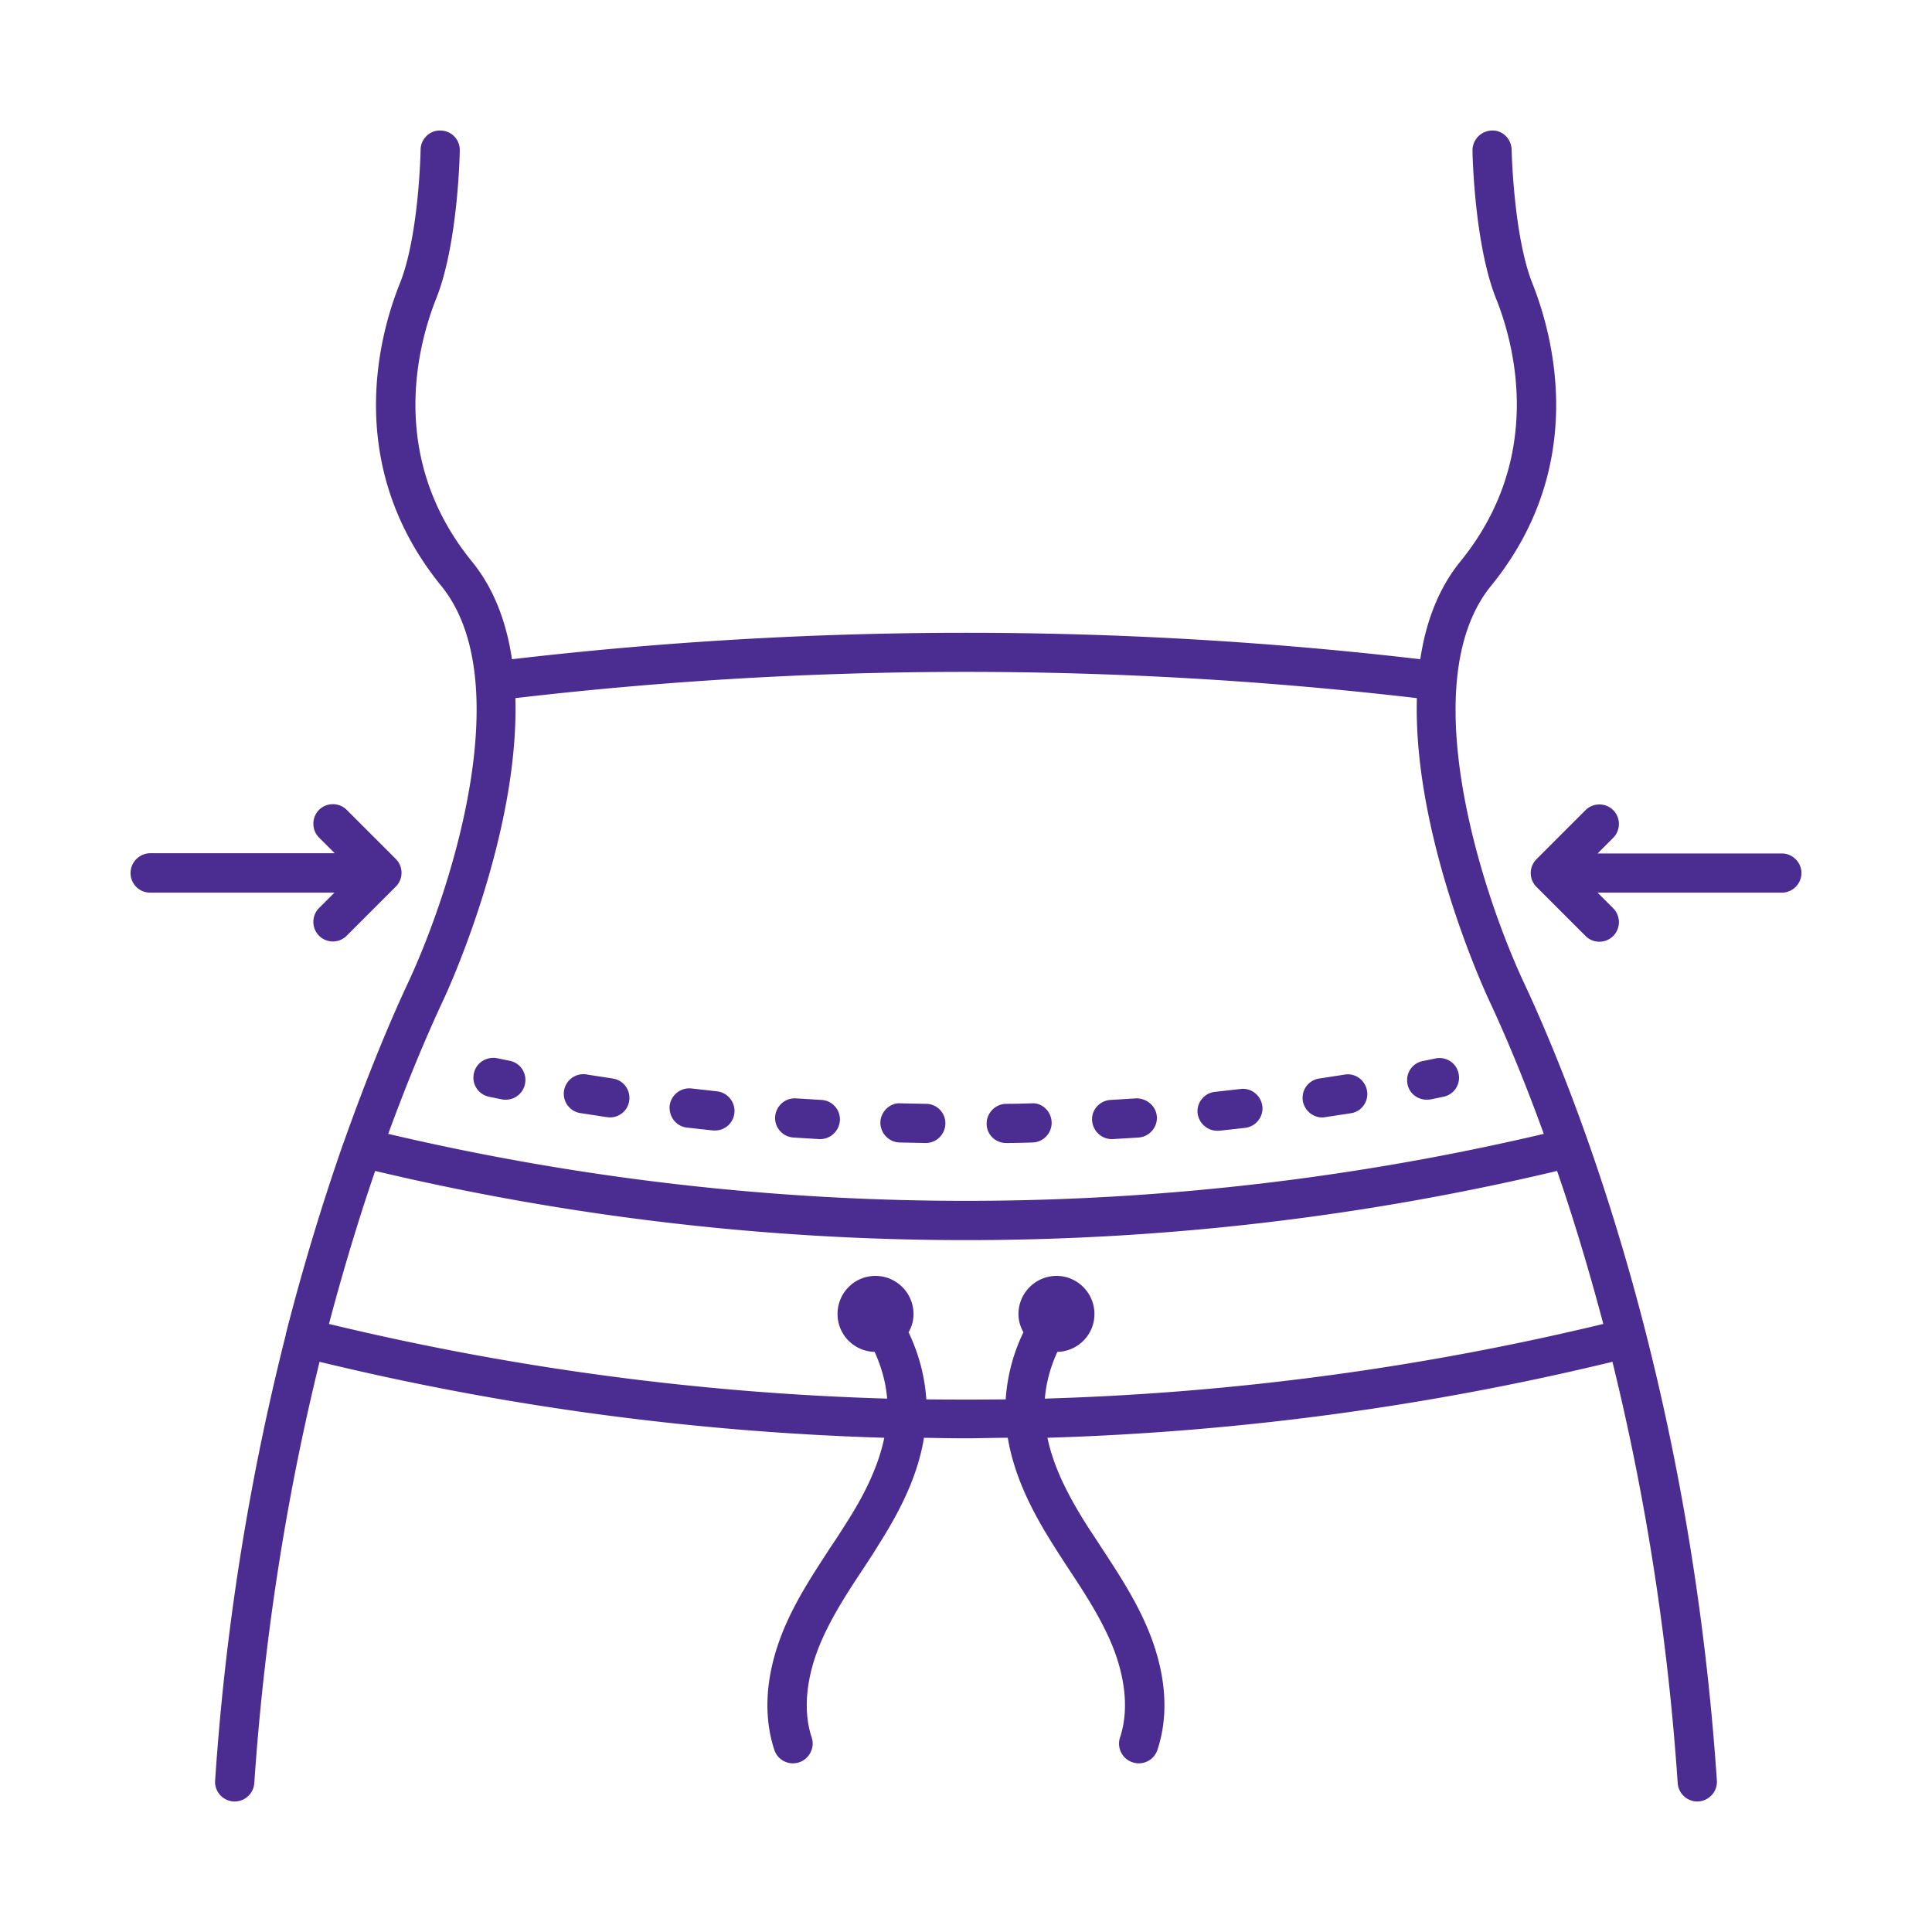 <?xml version="1.0" encoding="UTF-8"?>
<svg xmlns="http://www.w3.org/2000/svg" xmlns:xlink="http://www.w3.org/1999/xlink" version="1.1" width="250" height="250" x="0" y="0" viewBox="0 0 74 74" style="enable-background:new 0 0 512 512" xml:space="preserve">
  <g>
    <path d="M57.11 22.44c3.76-4.62 2.36-9.63 1.59-11.57-.73-1.83-.8-5.1-.8-5.13-.01-.42-.35-.76-.76-.74-.41.01-.74.35-.74.76 0 .14.07 3.58.9 5.67.68 1.69 1.9 6.06-1.36 10.07-.86 1.06-1.33 2.35-1.54 3.75a149.93 149.93 0 0 0-34.79 0c-.21-1.4-.68-2.7-1.54-3.75-3.26-4.01-2.04-8.37-1.36-10.07.83-2.09.9-5.52.9-5.67a.743.743 0 0 0-.74-.76c-.4-.02-.76.32-.76.74 0 .03-.06 3.3-.8 5.13-.78 1.94-2.17 6.95 1.59 11.57 2.93 3.6.45 11.5-1.26 15.18-.62 1.32-1.51 3.41-2.48 6.15l-.01.01v.01a88.95 88.95 0 0 0-2.19 7.26c0 .01-.01.02-.01.03v.03A95.447 95.447 0 0 0 8.24 68.2c-.03.41.28.77.7.8h.05c.39 0 .72-.3.75-.7.42-6.17 1.38-11.59 2.5-16.14 7.09 1.72 14.35 2.69 21.63 2.91-.25 1.21-.86 2.34-1.47 3.29-.19.3-.38.6-.58.89-.61.94-1.25 1.9-1.72 2.97-.53 1.2-1.03 3.01-.44 4.81a.75.75 0 0 0 .95.47c.39-.13.61-.56.48-.95-.35-1.05-.21-2.38.39-3.74.42-.95.99-1.83 1.6-2.75.2-.3.4-.61.59-.92.72-1.14 1.47-2.52 1.72-4.07.53.01 1.07.02 1.6.02.54 0 1.07-.02 1.61-.02.26 1.55 1 2.93 1.72 4.07.19.31.39.61.59.92.61.92 1.18 1.8 1.6 2.75.6 1.36.74 2.69.39 3.74-.13.39.08.82.48.95a.75.75 0 0 0 .95-.47c.6-1.8.09-3.61-.44-4.81-.47-1.07-1.11-2.04-1.72-2.97-.19-.3-.39-.59-.58-.89-.6-.96-1.22-2.08-1.47-3.29 7.28-.22 14.54-1.19 21.64-2.91 1.12 4.55 2.08 9.97 2.5 16.14.03.4.36.7.75.7h.05c.41-.03.73-.39.7-.8-1.05-15.56-5.52-26.57-7.4-30.58-1.71-3.68-4.18-11.58-1.25-15.18zM17 38.26c.16-.34 2.89-6.29 2.74-11.52a148.8 148.8 0 0 1 34.53 0c-.15 5.23 2.58 11.17 2.74 11.52.54 1.15 1.3 2.9 2.12 5.17a96.748 96.748 0 0 1-44.26 0c.83-2.27 1.59-4.02 2.13-5.17zm23.02 15.31c.05-.62.22-1.23.48-1.79.79-.02 1.42-.66 1.42-1.45 0-.8-.65-1.46-1.45-1.46s-1.46.65-1.46 1.46c0 .25.07.49.19.7-.39.8-.62 1.68-.68 2.57-1.01.01-2.03.01-3.04 0-.06-.89-.29-1.76-.68-2.57.12-.21.19-.44.19-.7 0-.8-.65-1.46-1.46-1.46-.8 0-1.45.65-1.45 1.46 0 .79.63 1.43 1.42 1.45.26.57.43 1.17.48 1.79-7.2-.21-14.37-1.17-21.38-2.86.58-2.19 1.18-4.14 1.77-5.86a98.026 98.026 0 0 0 45.27 0c.59 1.71 1.19 3.67 1.77 5.86a104.41 104.41 0 0 1-21.39 2.86z" fill="#4B2C91" opacity="1" data-original="#000000"></path>
    <path d="m18.74 42.01.49.1c.05.01.1.01.15.01.35 0 .66-.25.73-.61.08-.41-.18-.8-.59-.88l-.49-.1c-.4-.07-.8.18-.88.59-.09.41.18.81.59.89zM38.54 43.78h.01c.33 0 .67-.01 1-.02.41-.01.74-.36.73-.77s-.35-.76-.77-.73c-.33.01-.65.02-.98.02-.41.01-.74.35-.74.76 0 .42.34.74.75.74zM42.58 43.63h.04l.99-.06c.41-.03.73-.39.7-.8s-.39-.71-.8-.7l-.98.06c-.41.03-.73.38-.7.79.03.4.36.71.75.71zM50.64 42.8c.04 0 .07 0 .11-.01l.99-.15c.41-.06.69-.45.62-.86s-.45-.69-.86-.62l-.97.15c-.41.06-.69.44-.63.85.06.37.38.64.74.64zM46.62 43.31h.08l.99-.11c.41-.05.71-.42.66-.83s-.42-.71-.83-.66l-.98.11a.75.75 0 0 0-.67.82c.05.38.37.67.75.67zM30.39 43.57l.99.06h.04c.39 0 .72-.31.75-.71a.749.749 0 0 0-.7-.79l-.98-.06a.757.757 0 0 0-.8.7c-.03.41.28.77.7.8zM34.46 43.76l.99.02h.01c.41 0 .74-.33.75-.74s-.32-.76-.74-.76l-.98-.02c-.4-.03-.76.32-.77.73 0 .42.33.76.74.77zM22.27 42.64l.98.15c.04 0 .07.01.11.01.37 0 .69-.27.74-.64a.747.747 0 0 0-.63-.85l-.97-.15a.75.75 0 1 0-.23 1.48zM26.32 43.19l.99.11h.08c.38 0 .7-.29.74-.67a.759.759 0 0 0-.67-.83l-.98-.11a.758.758 0 0 0-.83.66c-.04.43.26.8.67.84zM54.64 42.12c.05 0 .1 0 .15-.01l.49-.1c.41-.08.67-.47.59-.88s-.47-.67-.88-.59l-.49.1c-.41.08-.67.47-.59.88.06.35.38.6.73.6zM12.22 34.78c-.29.29-.29.77 0 1.06.15.15.34.22.53.22s.38-.07.53-.22l1.88-1.88a.75.75 0 0 0 0-1.06l-1.88-1.88c-.29-.29-.77-.29-1.06 0s-.29.77 0 1.06l.6.6H5.75c-.41.01-.75.34-.75.76s.34.75.75.75h7.06zM68.25 32.69h-7.06l.6-.6c.29-.29.29-.77 0-1.06s-.77-.29-1.06 0l-1.88 1.88a.75.75 0 0 0 0 1.06l1.88 1.88c.15.15.34.22.53.22s.38-.07.53-.22c.29-.29.29-.77 0-1.06l-.6-.6h7.06c.41 0 .75-.34.75-.75s-.34-.75-.75-.75z" fill="#4B2C91" opacity="1" data-original="#000000"></path>
  </g>
</svg>
